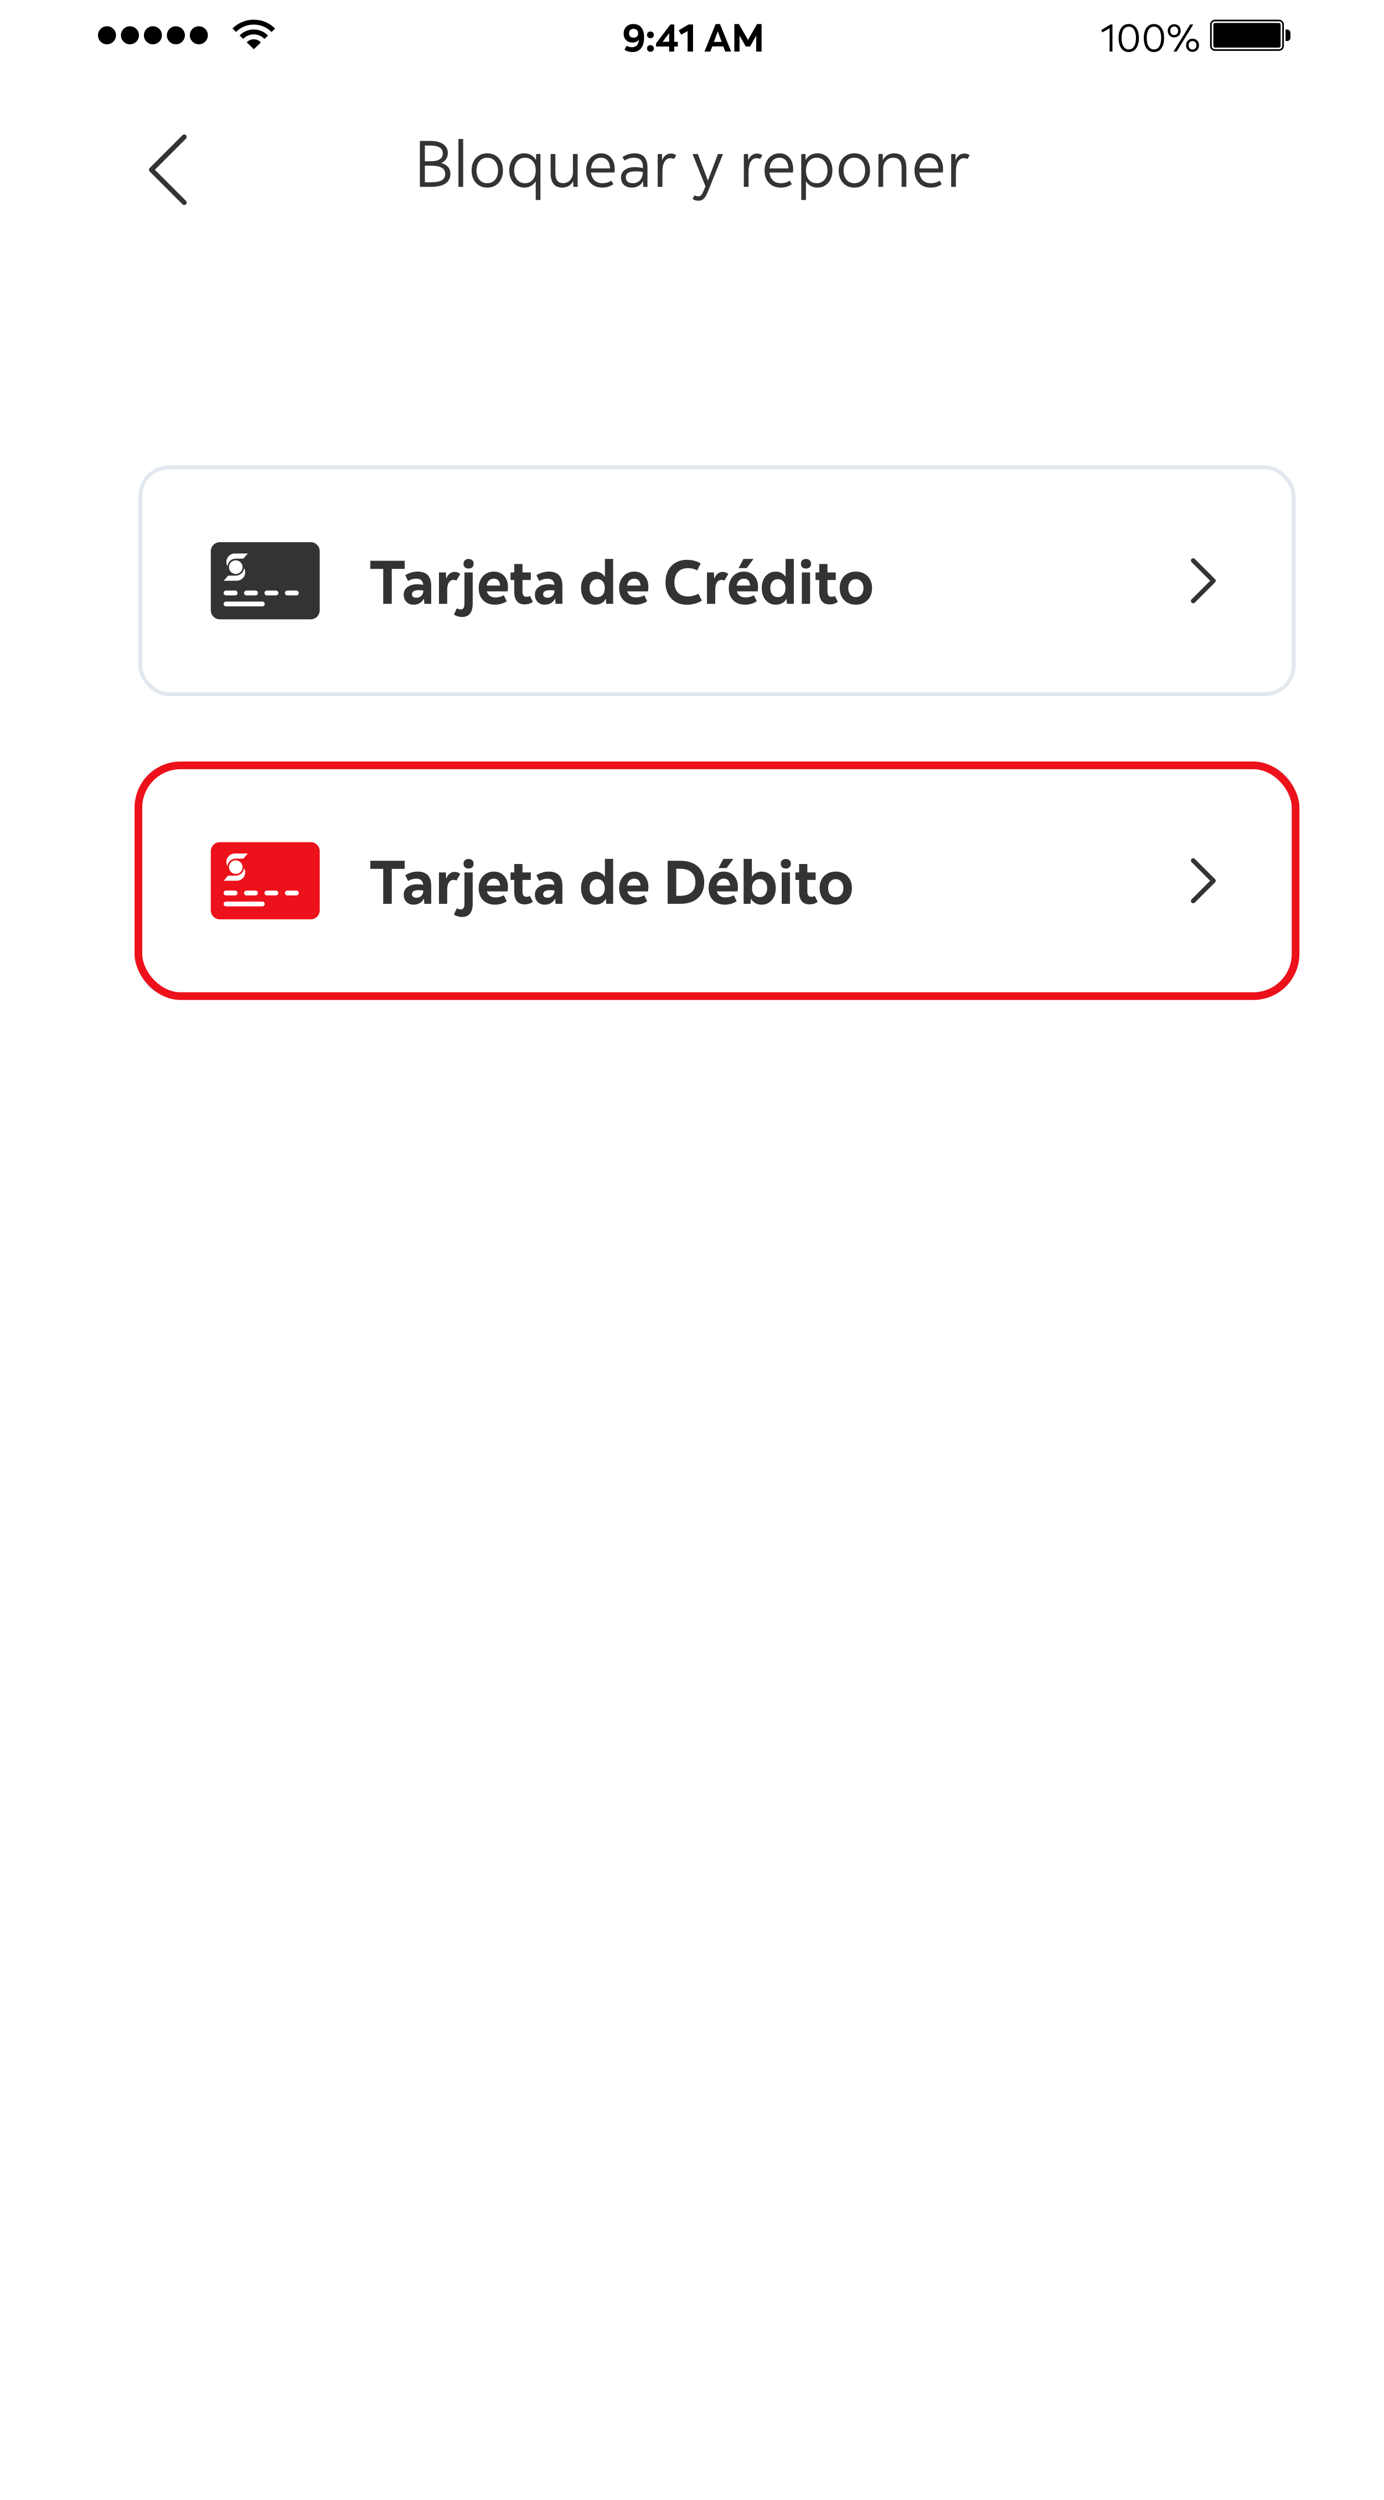 <svg width="360" height="650" viewBox="0 0 360 650" fill="none" xmlns="http://www.w3.org/2000/svg">
<g clip-path="url(#clip0_19_5873)">
<rect width="360" height="650" fill="white"/>
<g filter="url(#filter0_d_19_5873)">
<rect width="360" height="72" fill="white"/>
</g>
<path d="M109.219 48.588V36.642H111.916C113.361 36.642 114.482 36.92 115.278 37.478C116.086 38.035 116.49 38.815 116.49 39.816C116.49 40.419 116.336 40.943 116.029 41.386C115.733 41.819 115.306 42.154 114.749 42.393C116.353 42.814 117.155 43.753 117.155 45.209C117.155 46.313 116.717 47.155 115.841 47.735C114.965 48.304 113.696 48.588 112.035 48.588H109.219ZM111.933 37.836H110.516V41.932H111.933C114.095 41.932 115.176 41.255 115.176 39.901C115.176 38.525 114.095 37.836 111.933 37.836ZM112.052 43.076H110.516V47.394H112.052C113.338 47.394 114.282 47.223 114.885 46.882C115.5 46.529 115.807 45.983 115.807 45.243C115.807 44.504 115.5 43.958 114.885 43.605C114.271 43.252 113.327 43.076 112.052 43.076ZM119.249 48.588V36.13H120.477V48.588H119.249ZM126.748 48.776C125.929 48.776 125.212 48.588 124.598 48.213C123.983 47.837 123.505 47.314 123.164 46.643C122.834 45.971 122.669 45.198 122.669 44.322C122.669 43.434 122.834 42.661 123.164 42.001C123.505 41.329 123.983 40.806 124.598 40.431C125.212 40.055 125.929 39.867 126.748 39.867C127.579 39.867 128.296 40.055 128.899 40.431C129.513 40.806 129.985 41.329 130.315 42.001C130.656 42.661 130.827 43.434 130.827 44.322C130.827 45.198 130.656 45.971 130.315 46.643C129.985 47.314 129.513 47.837 128.899 48.213C128.296 48.588 127.579 48.776 126.748 48.776ZM126.748 47.633C127.613 47.633 128.296 47.325 128.796 46.711C129.297 46.097 129.547 45.3 129.547 44.322C129.547 43.343 129.297 42.547 128.796 41.932C128.296 41.318 127.613 41.011 126.748 41.011C125.883 41.011 125.201 41.318 124.7 41.932C124.2 42.547 123.949 43.343 123.949 44.322C123.949 45.3 124.2 46.097 124.7 46.711C125.201 47.325 125.883 47.633 126.748 47.633ZM139.347 52.002V47.104C139.074 47.604 138.676 48.008 138.152 48.315C137.629 48.623 137.043 48.776 136.395 48.776C135.609 48.776 134.921 48.588 134.329 48.213C133.749 47.837 133.294 47.314 132.964 46.643C132.634 45.971 132.469 45.198 132.469 44.322C132.469 43.434 132.628 42.661 132.947 42.001C133.277 41.329 133.732 40.806 134.312 40.431C134.904 40.055 135.587 39.867 136.36 39.867C137.066 39.867 137.68 40.027 138.204 40.345C138.738 40.652 139.142 41.085 139.415 41.642L139.467 40.055H140.576V52.002H139.347ZM136.548 47.633C137.401 47.633 138.078 47.331 138.579 46.728C139.091 46.125 139.347 45.323 139.347 44.322C139.347 43.321 139.091 42.518 138.579 41.915C138.067 41.312 137.39 41.011 136.548 41.011C135.718 41.011 135.041 41.318 134.517 41.932C134.005 42.535 133.749 43.332 133.749 44.322C133.749 44.97 133.863 45.545 134.091 46.045C134.329 46.546 134.659 46.939 135.08 47.223C135.501 47.496 135.991 47.633 136.548 47.633ZM146.234 48.776C145.256 48.776 144.51 48.463 143.998 47.837C143.486 47.2 143.23 46.273 143.23 45.056V40.055H144.459V45.004C144.459 46.745 145.136 47.616 146.49 47.616C146.991 47.616 147.429 47.496 147.804 47.257C148.191 47.007 148.493 46.666 148.709 46.233C148.925 45.801 149.033 45.312 149.033 44.765V40.055H150.262V48.588H149.153L149.101 47.087C148.84 47.61 148.458 48.025 147.958 48.332C147.457 48.628 146.883 48.776 146.234 48.776ZM156.651 48.776C155.798 48.776 155.058 48.594 154.432 48.23C153.806 47.855 153.317 47.337 152.965 46.677C152.623 46.006 152.453 45.226 152.453 44.339C152.453 43.463 152.618 42.689 152.947 42.018C153.277 41.346 153.733 40.823 154.313 40.448C154.893 40.061 155.559 39.867 156.31 39.867C157.413 39.867 158.284 40.243 158.921 40.994C159.569 41.733 159.894 42.729 159.894 43.98C159.894 44.105 159.888 44.253 159.877 44.424C159.865 44.595 159.848 44.737 159.825 44.851H153.733C153.824 45.715 154.125 46.398 154.637 46.899C155.149 47.388 155.843 47.633 156.719 47.633C157.584 47.633 158.346 47.411 159.006 46.967L159.535 47.889C159.171 48.173 158.739 48.395 158.238 48.554C157.749 48.702 157.22 48.776 156.651 48.776ZM156.31 41.011C155.593 41.011 155.007 41.267 154.552 41.779C154.097 42.279 153.829 42.951 153.75 43.793H158.682C158.648 42.905 158.426 42.222 158.016 41.745C157.618 41.255 157.049 41.011 156.31 41.011ZM164.337 48.776C163.495 48.776 162.818 48.543 162.306 48.076C161.794 47.61 161.538 46.978 161.538 46.182C161.538 45.34 161.856 44.674 162.494 44.185C163.131 43.696 164.018 43.451 165.156 43.451C165.486 43.451 165.827 43.474 166.18 43.52C166.533 43.554 166.88 43.616 167.221 43.707V43.485C167.221 42.621 167.033 41.995 166.658 41.608C166.282 41.21 165.685 41.011 164.866 41.011C164.445 41.011 164.024 41.079 163.603 41.216C163.193 41.341 162.806 41.517 162.442 41.745L161.93 40.84C162.397 40.51 162.898 40.266 163.432 40.106C163.978 39.947 164.513 39.867 165.037 39.867C167.289 39.867 168.416 41.09 168.416 43.537V48.588H167.306L167.272 47.104C166.988 47.638 166.59 48.054 166.078 48.349C165.577 48.634 164.997 48.776 164.337 48.776ZM162.784 46.114C162.784 46.58 162.943 46.95 163.262 47.223C163.592 47.496 164.035 47.633 164.593 47.633C165.378 47.633 166.004 47.377 166.47 46.865C166.937 46.341 167.187 45.63 167.221 44.731C166.88 44.663 166.55 44.617 166.231 44.595C165.913 44.561 165.6 44.544 165.293 44.544C163.62 44.544 162.784 45.067 162.784 46.114ZM171.082 48.588V40.055H172.191L172.225 41.676C172.453 41.108 172.76 40.675 173.147 40.379C173.534 40.072 173.989 39.919 174.512 39.919C175.047 39.919 175.508 40.066 175.895 40.362L175.315 41.352C175.053 41.204 174.746 41.13 174.393 41.13C173.744 41.13 173.232 41.437 172.857 42.052C172.493 42.666 172.311 43.514 172.311 44.595V48.588H171.082ZM181.677 52.189C181.039 52.189 180.527 52.025 180.141 51.694L180.67 50.773C180.965 50.955 181.278 51.046 181.608 51.046C181.836 51.046 182.024 51.001 182.171 50.909C182.331 50.818 182.484 50.648 182.632 50.397C182.78 50.158 182.945 49.812 183.127 49.356L183.503 48.435L180.141 40.055H181.523L184.134 46.95L186.745 40.055H188.059L184.185 49.732C183.935 50.346 183.69 50.83 183.451 51.182C183.213 51.547 182.951 51.803 182.666 51.95C182.393 52.11 182.063 52.189 181.677 52.189ZM193.482 48.588V40.055H194.591L194.625 41.676C194.853 41.108 195.16 40.675 195.547 40.379C195.934 40.072 196.389 39.919 196.912 39.919C197.447 39.919 197.908 40.066 198.295 40.362L197.715 41.352C197.453 41.204 197.146 41.13 196.793 41.13C196.144 41.13 195.632 41.437 195.257 42.052C194.893 42.666 194.711 43.514 194.711 44.595V48.588H193.482ZM203.068 48.776C202.214 48.776 201.475 48.594 200.849 48.23C200.223 47.855 199.734 47.337 199.381 46.677C199.04 46.006 198.869 45.226 198.869 44.339C198.869 43.463 199.034 42.689 199.364 42.018C199.694 41.346 200.149 40.823 200.729 40.448C201.31 40.061 201.975 39.867 202.726 39.867C203.83 39.867 204.7 40.243 205.337 40.994C205.986 41.733 206.31 42.729 206.31 43.98C206.31 44.105 206.305 44.253 206.293 44.424C206.282 44.595 206.265 44.737 206.242 44.851H200.149C200.24 45.715 200.542 46.398 201.054 46.899C201.566 47.388 202.26 47.633 203.136 47.633C204.001 47.633 204.763 47.411 205.423 46.967L205.952 47.889C205.588 48.173 205.155 48.395 204.655 48.554C204.166 48.702 203.636 48.776 203.068 48.776ZM202.726 41.011C202.009 41.011 201.424 41.267 200.968 41.779C200.513 42.279 200.246 42.951 200.166 43.793H205.099C205.064 42.905 204.843 42.222 204.433 41.745C204.035 41.255 203.466 41.011 202.726 41.011ZM208.415 52.002V40.055H209.525L209.576 41.642C209.849 41.085 210.253 40.652 210.788 40.345C211.322 40.027 211.937 39.867 212.631 39.867C213.416 39.867 214.099 40.055 214.679 40.431C215.259 40.806 215.708 41.329 216.027 42.001C216.357 42.661 216.522 43.434 216.522 44.322C216.522 45.198 216.357 45.971 216.027 46.643C215.708 47.314 215.253 47.837 214.662 48.213C214.081 48.588 213.399 48.776 212.614 48.776C211.965 48.776 211.374 48.623 210.839 48.315C210.315 48.008 209.917 47.604 209.644 47.104V52.002H208.415ZM212.443 47.633C213.285 47.633 213.962 47.325 214.474 46.711C214.986 46.097 215.242 45.3 215.242 44.322C215.242 43.332 214.986 42.535 214.474 41.932C213.962 41.318 213.291 41.011 212.46 41.011C211.607 41.011 210.924 41.312 210.412 41.915C209.9 42.518 209.644 43.321 209.644 44.322C209.644 45.323 209.894 46.125 210.395 46.728C210.907 47.331 211.59 47.633 212.443 47.633ZM222.231 48.776C221.412 48.776 220.695 48.588 220.081 48.213C219.467 47.837 218.989 47.314 218.647 46.643C218.318 45.971 218.153 45.198 218.153 44.322C218.153 43.434 218.318 42.661 218.647 42.001C218.989 41.329 219.467 40.806 220.081 40.431C220.695 40.055 221.412 39.867 222.231 39.867C223.062 39.867 223.779 40.055 224.382 40.431C224.996 40.806 225.468 41.329 225.798 42.001C226.14 42.661 226.31 43.434 226.31 44.322C226.31 45.198 226.14 45.971 225.798 46.643C225.468 47.314 224.996 47.837 224.382 48.213C223.779 48.588 223.062 48.776 222.231 48.776ZM222.231 47.633C223.096 47.633 223.779 47.325 224.279 46.711C224.78 46.097 225.03 45.3 225.03 44.322C225.03 43.343 224.78 42.547 224.279 41.932C223.779 41.318 223.096 41.011 222.231 41.011C221.367 41.011 220.684 41.318 220.183 41.932C219.683 42.547 219.433 43.343 219.433 44.322C219.433 45.3 219.683 46.097 220.183 46.711C220.684 47.325 221.367 47.633 222.231 47.633ZM228.499 48.588V40.055H229.608L229.642 41.642C229.904 41.108 230.291 40.681 230.803 40.362C231.326 40.032 231.912 39.867 232.561 39.867C234.688 39.867 235.752 41.13 235.752 43.656V48.588H234.523V43.69C234.523 42.803 234.347 42.137 233.994 41.693C233.653 41.238 233.112 41.011 232.373 41.011C231.576 41.011 230.934 41.284 230.444 41.83C229.966 42.376 229.727 43.093 229.727 43.98V48.588H228.499ZM242.068 48.776C241.214 48.776 240.475 48.594 239.849 48.23C239.223 47.855 238.734 47.337 238.381 46.677C238.04 46.006 237.869 45.226 237.869 44.339C237.869 43.463 238.034 42.689 238.364 42.018C238.694 41.346 239.149 40.823 239.729 40.448C240.31 40.061 240.975 39.867 241.726 39.867C242.83 39.867 243.7 40.243 244.337 40.994C244.986 41.733 245.31 42.729 245.31 43.98C245.31 44.105 245.305 44.253 245.293 44.424C245.282 44.595 245.265 44.737 245.242 44.851H239.149C239.24 45.715 239.542 46.398 240.054 46.899C240.566 47.388 241.26 47.633 242.136 47.633C243.001 47.633 243.763 47.411 244.423 46.967L244.952 47.889C244.588 48.173 244.155 48.395 243.655 48.554C243.166 48.702 242.636 48.776 242.068 48.776ZM241.726 41.011C241.009 41.011 240.424 41.267 239.968 41.779C239.513 42.279 239.246 42.951 239.166 43.793H244.099C244.064 42.905 243.843 42.222 243.433 41.745C243.035 41.255 242.466 41.011 241.726 41.011ZM247.415 48.588V40.055H248.525L248.559 41.676C248.786 41.108 249.094 40.675 249.48 40.379C249.867 40.072 250.322 39.919 250.846 39.919C251.38 39.919 251.841 40.066 252.228 40.362L251.648 41.352C251.386 41.204 251.079 41.13 250.726 41.13C250.078 41.13 249.566 41.437 249.19 42.052C248.826 42.666 248.644 43.514 248.644 44.595V48.588H247.415Z" fill="#333333"/>
<path d="M47.92 52.667L39.387 44.133L47.92 35.6" stroke="#333333" stroke-width="1.28" stroke-linecap="round" stroke-linejoin="round"/>
<g clip-path="url(#clip1_19_5873)">
<path fill-rule="evenodd" clip-rule="evenodd" d="M20.36 0V17.067H340.36V0H20.36Z" fill="white"/>
<path fill-rule="evenodd" clip-rule="evenodd" d="M314.76 6.4C314.76 5.693 315.333 5.12 316.04 5.12H332.68C333.387 5.12 333.96 5.693 333.96 6.4V11.947C333.96 12.654 333.387 13.227 332.68 13.227H316.04C315.333 13.227 314.76 12.654 314.76 11.947V6.4ZM334.387 10.667V7.68H334.813C335.285 7.68 335.667 8.062 335.667 8.533V9.813C335.667 10.285 335.285 10.667 334.813 10.667H334.387ZM316.04 5.547C315.569 5.547 315.187 5.929 315.187 6.4V11.947C315.187 12.418 315.569 12.8 316.04 12.8H332.68C333.151 12.8 333.533 12.418 333.533 11.947V6.4C333.533 5.929 333.151 5.547 332.68 5.547H316.04ZM315.613 6.4C315.613 6.164 315.804 5.973 316.04 5.973H332.68C332.916 5.973 333.107 6.164 333.107 6.4V11.947C333.107 12.182 332.916 12.373 332.68 12.373H316.04C315.804 12.373 315.613 12.182 315.613 11.947V6.4Z" fill="black"/>
<path d="M288.628 13.413V7.341L286.785 8.416L286.427 7.833L288.833 6.368H289.365V13.413H288.628ZM293.607 13.536C293.054 13.536 292.579 13.389 292.183 13.096C291.794 12.796 291.494 12.372 291.282 11.826C291.071 11.28 290.965 10.635 290.965 9.891C290.965 9.14 291.071 8.491 291.282 7.945C291.494 7.399 291.794 6.979 292.183 6.686C292.579 6.392 293.054 6.245 293.607 6.245C294.16 6.245 294.631 6.392 295.02 6.686C295.416 6.979 295.72 7.399 295.931 7.945C296.143 8.484 296.249 9.13 296.249 9.881C296.249 10.632 296.143 11.28 295.931 11.826C295.72 12.372 295.416 12.796 295.02 13.096C294.631 13.389 294.16 13.536 293.607 13.536ZM293.607 12.85C294.201 12.85 294.662 12.587 294.989 12.062C295.317 11.536 295.481 10.809 295.481 9.881C295.481 8.959 295.317 8.239 294.989 7.72C294.662 7.194 294.201 6.931 293.607 6.931C293.013 6.931 292.552 7.194 292.224 7.72C291.897 8.239 291.733 8.962 291.733 9.891C291.733 10.812 291.897 11.536 292.224 12.062C292.552 12.587 293.013 12.85 293.607 12.85ZM300.157 13.536C299.604 13.536 299.129 13.389 298.733 13.096C298.344 12.796 298.044 12.372 297.832 11.826C297.621 11.28 297.515 10.635 297.515 9.891C297.515 9.14 297.621 8.491 297.832 7.945C298.044 7.399 298.344 6.979 298.733 6.686C299.129 6.392 299.604 6.245 300.157 6.245C300.71 6.245 301.181 6.392 301.57 6.686C301.966 6.979 302.27 7.399 302.481 7.945C302.693 8.484 302.799 9.13 302.799 9.881C302.799 10.632 302.693 11.28 302.481 11.826C302.27 12.372 301.966 12.796 301.57 13.096C301.181 13.389 300.71 13.536 300.157 13.536ZM300.157 12.85C300.751 12.85 301.212 12.587 301.539 12.062C301.867 11.536 302.031 10.809 302.031 9.881C302.031 8.959 301.867 8.239 301.539 7.72C301.212 7.194 300.751 6.931 300.157 6.931C299.563 6.931 299.102 7.194 298.774 7.72C298.447 8.239 298.283 8.962 298.283 9.891C298.283 10.812 298.447 11.536 298.774 12.062C299.102 12.587 299.563 12.85 300.157 12.85ZM305.243 13.413L309.574 6.368H310.383L306.051 13.413H305.243ZM310.199 13.485C309.878 13.485 309.588 13.413 309.328 13.27C309.076 13.12 308.878 12.915 308.734 12.656C308.591 12.396 308.519 12.103 308.519 11.775C308.519 11.44 308.591 11.147 308.734 10.894C308.878 10.635 309.076 10.434 309.328 10.29C309.588 10.14 309.878 10.065 310.199 10.065C310.526 10.065 310.816 10.14 311.069 10.29C311.322 10.434 311.52 10.635 311.663 10.894C311.806 11.147 311.878 11.44 311.878 11.775C311.878 12.103 311.806 12.396 311.663 12.656C311.52 12.915 311.322 13.12 311.069 13.27C310.816 13.413 310.526 13.485 310.199 13.485ZM310.199 12.881C310.499 12.881 310.741 12.778 310.926 12.574C311.117 12.369 311.212 12.103 311.212 11.775C311.212 11.447 311.117 11.181 310.926 10.976C310.741 10.771 310.499 10.669 310.199 10.669C309.898 10.669 309.653 10.771 309.461 10.976C309.277 11.181 309.185 11.447 309.185 11.775C309.185 12.103 309.277 12.369 309.461 12.574C309.653 12.778 309.898 12.881 310.199 12.881ZM305.427 9.717C305.106 9.717 304.816 9.645 304.556 9.502C304.304 9.351 304.106 9.147 303.963 8.887C303.819 8.628 303.747 8.334 303.747 8.007C303.747 7.672 303.819 7.379 303.963 7.126C304.106 6.867 304.304 6.665 304.556 6.522C304.816 6.372 305.106 6.297 305.427 6.297C305.755 6.297 306.045 6.372 306.297 6.522C306.55 6.665 306.748 6.867 306.891 7.126C307.035 7.379 307.106 7.672 307.106 8.007C307.106 8.334 307.035 8.628 306.891 8.887C306.748 9.147 306.55 9.351 306.297 9.502C306.045 9.645 305.755 9.717 305.427 9.717ZM305.427 9.113C305.727 9.113 305.97 9.01 306.154 8.805C306.345 8.601 306.441 8.334 306.441 8.007C306.441 7.679 306.345 7.413 306.154 7.208C305.97 7.003 305.727 6.901 305.427 6.901C305.126 6.901 304.881 7.003 304.69 7.208C304.505 7.413 304.413 7.679 304.413 8.007C304.413 8.334 304.505 8.601 304.69 8.805C304.881 9.01 305.126 9.113 305.427 9.113Z" fill="black"/>
<path d="M164.497 13.536C163.705 13.536 163.016 13.331 162.428 12.922L163.012 11.898C163.415 12.15 163.872 12.277 164.384 12.277C164.937 12.277 165.367 12.109 165.675 11.775C165.982 11.44 166.146 10.963 166.166 10.341C165.989 10.573 165.756 10.751 165.47 10.874C165.19 10.997 164.876 11.058 164.528 11.058C163.825 11.058 163.261 10.847 162.838 10.423C162.422 10 162.213 9.427 162.213 8.703C162.213 8.218 162.319 7.792 162.531 7.423C162.743 7.054 163.036 6.768 163.412 6.563C163.794 6.351 164.231 6.245 164.722 6.245C165.637 6.245 166.333 6.546 166.811 7.146C167.296 7.74 167.538 8.604 167.538 9.737C167.538 10.952 167.275 11.891 166.75 12.553C166.224 13.209 165.473 13.536 164.497 13.536ZM164.804 9.799C165.173 9.799 165.46 9.696 165.664 9.491C165.876 9.287 165.982 9.007 165.982 8.652C165.982 8.29 165.876 8.01 165.664 7.812C165.46 7.607 165.173 7.505 164.804 7.505C164.436 7.505 164.145 7.607 163.934 7.812C163.729 8.01 163.627 8.29 163.627 8.652C163.627 9.02 163.729 9.304 163.934 9.502C164.139 9.7 164.429 9.799 164.804 9.799ZM169.193 13.475C168.934 13.475 168.719 13.393 168.548 13.229C168.384 13.065 168.302 12.857 168.302 12.604C168.302 12.345 168.384 12.137 168.548 11.98C168.719 11.816 168.934 11.734 169.193 11.734C169.453 11.734 169.664 11.816 169.828 11.98C169.999 12.137 170.084 12.345 170.084 12.604C170.084 12.857 169.999 13.065 169.828 13.229C169.664 13.393 169.453 13.475 169.193 13.475ZM169.193 9.932C168.934 9.932 168.719 9.85 168.548 9.686C168.384 9.522 168.302 9.314 168.302 9.061C168.302 8.802 168.384 8.594 168.548 8.437C168.719 8.273 168.934 8.191 169.193 8.191C169.453 8.191 169.664 8.273 169.828 8.437C169.999 8.594 170.084 8.802 170.084 9.061C170.084 9.314 169.999 9.522 169.828 9.686C169.664 9.85 169.453 9.932 169.193 9.932ZM174.051 13.413V12.092H170.651V11.283L174.378 6.368H175.382V10.864H176.304V12.092H175.382V13.413H174.051ZM172.361 10.864H174.051V8.631L172.361 10.864ZM178.852 13.413V8.078L177.194 9.01L176.548 7.894L179.067 6.368H180.266V13.413H178.852ZM183.246 13.413L186.154 6.245H187.281L190.189 13.413H188.643L188.151 12.072H185.264L184.772 13.413H183.246ZM185.694 10.894H187.711L186.707 8.14L185.694 10.894ZM191.013 13.413V6.245H192.191L194.566 10.382L196.922 6.245H198.099V13.413H196.706V9.256L195.109 12.082H193.983L192.365 9.246V13.413H191.013Z" fill="black"/>
<path fill-rule="evenodd" clip-rule="evenodd" d="M66.003 5.12C68.19 5.12 70.163 6.007 71.56 7.43L70.632 8.332C69.473 7.139 67.828 6.393 66.003 6.393C64.19 6.393 62.554 7.129 61.397 8.309L60.467 7.408C61.862 5.998 63.827 5.12 66.003 5.12ZM69.703 9.234C68.782 8.27 67.465 7.667 66.003 7.667C64.553 7.667 63.246 8.26 62.326 9.21L63.256 10.111C63.937 9.391 64.916 8.94 66.003 8.94C67.103 8.94 68.092 9.402 68.773 10.137L69.703 9.234ZM67.843 11.041C67.401 10.535 66.74 10.213 66.003 10.213C65.278 10.213 64.629 10.523 64.187 11.012L66.032 12.8L67.843 11.041Z" fill="black"/>
<path fill-rule="evenodd" clip-rule="evenodd" d="M27.827 11.52C29.123 11.52 30.173 10.469 30.173 9.173C30.173 7.877 29.123 6.827 27.827 6.827C26.531 6.827 25.48 7.877 25.48 9.173C25.48 10.469 26.531 11.52 27.827 11.52ZM33.8 11.52C35.096 11.52 36.147 10.469 36.147 9.173C36.147 7.877 35.096 6.827 33.8 6.827C32.504 6.827 31.453 7.877 31.453 9.173C31.453 10.469 32.504 11.52 33.8 11.52ZM42.12 9.173C42.12 10.469 41.069 11.52 39.773 11.52C38.477 11.52 37.427 10.469 37.427 9.173C37.427 7.877 38.477 6.827 39.773 6.827C41.069 6.827 42.12 7.877 42.12 9.173ZM45.747 11.52C47.043 11.52 48.093 10.469 48.093 9.173C48.093 7.877 47.043 6.827 45.747 6.827C44.45 6.827 43.4 7.877 43.4 9.173C43.4 10.469 44.45 11.52 45.747 11.52ZM54.067 9.173C54.067 10.469 53.016 11.52 51.72 11.52C50.424 11.52 49.373 10.469 49.373 9.173C49.373 7.877 50.424 6.827 51.72 6.827C53.016 6.827 54.067 7.877 54.067 9.173Z" fill="black"/>
</g>
<rect x="36.5" y="121.5" width="300" height="59" rx="7.5" fill="white"/>
<path fill-rule="evenodd" clip-rule="evenodd" d="M57.195 140.966H80.805C82.109 140.966 83.166 142.023 83.166 143.327V158.673C83.166 159.977 82.109 161.034 80.805 161.034H57.195C55.892 161.034 54.834 159.977 54.834 158.673V143.327C54.834 142.023 55.892 140.966 57.195 140.966" fill="#333333"/>
<path fill-rule="evenodd" clip-rule="evenodd" d="M63.292 145.245H61.327C60.209 145.254 59.275 146.099 59.155 147.211C58.976 146.883 58.883 146.515 58.883 146.142C58.87 144.927 59.846 143.93 61.061 143.917H64.467L63.292 145.245Z" fill="white"/>
<path fill-rule="evenodd" clip-rule="evenodd" d="M59.35 149.672H61.327C62.446 149.666 63.382 148.82 63.499 147.707C63.677 148.035 63.771 148.402 63.771 148.775C63.784 149.991 62.809 150.987 61.593 151H61.581H58.181L59.35 149.672Z" fill="white"/>
<path fill-rule="evenodd" clip-rule="evenodd" d="M63.098 147.459C63.098 148.437 62.305 149.229 61.327 149.229C60.349 149.229 59.556 148.437 59.556 147.459C59.556 146.481 60.349 145.688 61.327 145.688C62.305 145.688 63.098 146.481 63.098 147.459" fill="white"/>
<path fill-rule="evenodd" clip-rule="evenodd" d="M58.17 154.181C58.17 153.836 58.45 153.556 58.795 153.556H61.156C61.501 153.556 61.781 153.836 61.781 154.181C61.781 154.526 61.501 154.806 61.156 154.806H58.795C58.45 154.806 58.17 154.526 58.17 154.181ZM63.482 154.181C63.482 153.836 63.762 153.556 64.107 153.556H66.468C66.813 153.556 67.093 153.836 67.093 154.181C67.093 154.526 66.813 154.806 66.468 154.806H64.107C63.762 154.806 63.482 154.526 63.482 154.181ZM68.794 154.181C68.794 153.836 69.074 153.556 69.419 153.556H71.78C72.125 153.556 72.405 153.836 72.405 154.181C72.405 154.526 72.125 154.806 71.78 154.806H69.419C69.074 154.806 68.794 154.526 68.794 154.181ZM74.106 154.181C74.106 153.836 74.386 153.556 74.731 153.556H77.092C77.437 153.556 77.717 153.836 77.717 154.181C77.717 154.526 77.437 154.806 77.092 154.806H74.731C74.386 154.806 74.106 154.526 74.106 154.181ZM58.17 157.038C58.17 156.693 58.45 156.413 58.795 156.413H68.239C68.584 156.413 68.864 156.693 68.864 157.038C68.864 157.383 68.584 157.663 68.239 157.663H58.795C58.45 157.663 58.17 157.383 58.17 157.038Z" fill="white"/>
<path d="M99.68 157V147.912H96.32V145.8H105.264V147.912H101.904V157H99.68ZM107.557 157.224C106.81 157.224 106.197 156.984 105.717 156.504C105.248 156.013 105.013 155.384 105.013 154.616C105.013 153.784 105.333 153.128 105.973 152.648C106.613 152.157 107.482 151.912 108.581 151.912C109.05 151.912 109.552 151.96 110.085 152.056C110.01 150.989 109.397 150.456 108.245 150.456C107.552 150.456 106.853 150.659 106.149 151.064L105.413 149.56C105.904 149.251 106.426 149.016 106.981 148.856C107.536 148.696 108.08 148.616 108.613 148.616C110.981 148.616 112.165 149.859 112.165 152.344V157H110.373L110.293 155.608C110.026 156.131 109.658 156.531 109.189 156.808C108.73 157.085 108.186 157.224 107.557 157.224ZM107.157 154.504C107.157 154.781 107.258 155.005 107.461 155.176C107.664 155.336 107.941 155.416 108.293 155.416C108.826 155.416 109.258 155.251 109.589 154.92C109.93 154.579 110.101 154.152 110.101 153.64V153.528C109.664 153.475 109.248 153.448 108.853 153.448C108.32 153.448 107.904 153.539 107.605 153.72C107.306 153.901 107.157 154.163 107.157 154.504ZM114.181 157V148.84H115.973L116.069 150.52C116.271 149.933 116.559 149.485 116.933 149.176C117.306 148.856 117.749 148.696 118.261 148.696C118.837 148.696 119.322 148.877 119.717 149.24L118.725 150.952C118.49 150.835 118.239 150.776 117.973 150.776C117.45 150.776 117.045 151.005 116.757 151.464C116.469 151.912 116.325 152.536 116.325 153.336V157H114.181ZM121.884 147.832C121.5 147.832 121.186 147.725 120.94 147.512C120.695 147.288 120.572 146.979 120.572 146.584C120.572 146.179 120.695 145.869 120.94 145.656C121.186 145.443 121.5 145.336 121.884 145.336C122.268 145.336 122.583 145.443 122.828 145.656C123.074 145.869 123.196 146.179 123.196 146.584C123.196 146.979 123.074 147.288 122.828 147.512C122.583 147.725 122.268 147.832 121.884 147.832ZM120.14 160.424C119.778 160.424 119.41 160.365 119.036 160.248C118.663 160.131 118.338 159.971 118.06 159.768L118.844 158.152C119.164 158.355 119.495 158.456 119.836 158.456C120.178 158.456 120.423 158.333 120.572 158.088C120.732 157.853 120.812 157.464 120.812 156.92V148.84H122.956V156.92C122.956 159.256 122.018 160.424 120.14 160.424ZM128.736 157.224C127.883 157.224 127.136 157.048 126.496 156.696C125.867 156.344 125.376 155.848 125.024 155.208C124.683 154.557 124.512 153.8 124.512 152.936C124.512 152.093 124.677 151.347 125.008 150.696C125.349 150.045 125.813 149.539 126.4 149.176C126.997 148.803 127.68 148.616 128.448 148.616C129.184 148.616 129.824 148.781 130.368 149.112C130.923 149.443 131.355 149.907 131.664 150.504C131.973 151.101 132.128 151.805 132.128 152.616C132.128 152.819 132.117 153.016 132.096 153.208C132.085 153.4 132.059 153.587 132.016 153.768H126.64C126.779 154.269 127.04 154.659 127.424 154.936C127.819 155.203 128.315 155.336 128.912 155.336C129.659 155.336 130.373 155.149 131.056 154.776L131.808 156.312C131.435 156.589 130.971 156.813 130.416 156.984C129.872 157.144 129.312 157.224 128.736 157.224ZM128.448 150.456C127.947 150.456 127.531 150.616 127.2 150.936C126.88 151.245 126.672 151.683 126.576 152.248H130.08C129.995 151.053 129.451 150.456 128.448 150.456ZM136.47 157.144C134.667 157.144 133.766 156.029 133.766 153.8V150.792H132.806V148.84H133.766V146.648H135.91V148.84H138.07V150.792H135.91V153.768C135.91 154.707 136.257 155.176 136.95 155.176C137.249 155.176 137.547 155.101 137.846 154.952L138.598 156.472C138.033 156.92 137.323 157.144 136.47 157.144ZM141.682 157.224C140.935 157.224 140.322 156.984 139.842 156.504C139.373 156.013 139.138 155.384 139.138 154.616C139.138 153.784 139.458 153.128 140.098 152.648C140.738 152.157 141.607 151.912 142.706 151.912C143.175 151.912 143.677 151.96 144.21 152.056C144.135 150.989 143.522 150.456 142.37 150.456C141.677 150.456 140.978 150.659 140.274 151.064L139.538 149.56C140.029 149.251 140.551 149.016 141.106 148.856C141.661 148.696 142.205 148.616 142.738 148.616C145.106 148.616 146.29 149.859 146.29 152.344V157H144.498L144.418 155.608C144.151 156.131 143.783 156.531 143.314 156.808C142.855 157.085 142.311 157.224 141.682 157.224ZM141.282 154.504C141.282 154.781 141.383 155.005 141.586 155.176C141.789 155.336 142.066 155.416 142.418 155.416C142.951 155.416 143.383 155.251 143.714 154.92C144.055 154.579 144.226 154.152 144.226 153.64V153.528C143.789 153.475 143.373 153.448 142.978 153.448C142.445 153.448 142.029 153.539 141.73 153.72C141.431 153.901 141.282 154.163 141.282 154.504ZM154.801 157.224C154.086 157.224 153.452 157.043 152.897 156.68C152.342 156.317 151.91 155.811 151.601 155.16C151.292 154.509 151.137 153.763 151.137 152.92C151.137 152.067 151.292 151.32 151.601 150.68C151.91 150.029 152.342 149.523 152.897 149.16C153.452 148.797 154.086 148.616 154.801 148.616C155.356 148.616 155.857 148.744 156.305 149C156.753 149.245 157.1 149.581 157.345 150.008V145.32H159.489V157H157.697L157.585 155.64C157.35 156.131 156.988 156.52 156.497 156.808C156.006 157.085 155.441 157.224 154.801 157.224ZM155.329 155.256C155.948 155.256 156.433 155.048 156.785 154.632C157.137 154.216 157.313 153.645 157.313 152.92C157.313 152.195 157.137 151.624 156.785 151.208C156.433 150.792 155.948 150.584 155.329 150.584C154.742 150.584 154.268 150.797 153.905 151.224C153.542 151.64 153.361 152.205 153.361 152.92C153.361 153.635 153.542 154.205 153.905 154.632C154.268 155.048 154.742 155.256 155.329 155.256ZM165.267 157.224C164.414 157.224 163.667 157.048 163.027 156.696C162.398 156.344 161.907 155.848 161.555 155.208C161.214 154.557 161.043 153.8 161.043 152.936C161.043 152.093 161.209 151.347 161.539 150.696C161.881 150.045 162.345 149.539 162.931 149.176C163.529 148.803 164.211 148.616 164.979 148.616C165.715 148.616 166.355 148.781 166.899 149.112C167.454 149.443 167.886 149.907 168.195 150.504C168.505 151.101 168.659 151.805 168.659 152.616C168.659 152.819 168.649 153.016 168.627 153.208C168.617 153.4 168.59 153.587 168.547 153.768H163.171C163.31 154.269 163.571 154.659 163.955 154.936C164.35 155.203 164.846 155.336 165.443 155.336C166.19 155.336 166.905 155.149 167.587 154.776L168.339 156.312C167.966 156.589 167.502 156.813 166.947 156.984C166.403 157.144 165.843 157.224 165.267 157.224ZM164.979 150.456C164.478 150.456 164.062 150.616 163.731 150.936C163.411 151.245 163.203 151.683 163.107 152.248H166.611C166.526 151.053 165.982 150.456 164.979 150.456ZM178.677 157.24C177.567 157.24 176.591 157 175.749 156.52C174.917 156.029 174.266 155.347 173.797 154.472C173.338 153.597 173.109 152.579 173.109 151.416C173.109 150.232 173.338 149.203 173.797 148.328C174.266 147.443 174.917 146.76 175.749 146.28C176.591 145.8 177.567 145.56 178.677 145.56C179.338 145.56 179.983 145.64 180.613 145.8C181.242 145.96 181.786 146.195 182.245 146.504L181.365 148.296C180.629 147.912 179.834 147.72 178.981 147.72C177.85 147.72 176.975 148.045 176.357 148.696C175.738 149.336 175.429 150.232 175.429 151.384C175.429 152.547 175.738 153.453 176.357 154.104C176.986 154.755 177.85 155.08 178.949 155.08C179.834 155.08 180.746 154.851 181.685 154.392L182.549 156.152C182.079 156.483 181.493 156.749 180.789 156.952C180.095 157.144 179.391 157.24 178.677 157.24ZM183.899 157V148.84H185.691L185.787 150.52C185.99 149.933 186.278 149.485 186.651 149.176C187.025 148.856 187.467 148.696 187.979 148.696C188.555 148.696 189.041 148.877 189.435 149.24L188.443 150.952C188.209 150.835 187.958 150.776 187.691 150.776C187.169 150.776 186.763 151.005 186.475 151.464C186.187 151.912 186.043 152.536 186.043 153.336V157H183.899ZM193.783 157.224C192.93 157.224 192.183 157.048 191.543 156.696C190.914 156.344 190.423 155.848 190.071 155.208C189.73 154.557 189.559 153.8 189.559 152.936C189.559 152.093 189.724 151.347 190.055 150.696C190.396 150.045 190.86 149.539 191.447 149.176C192.044 148.803 192.727 148.616 193.495 148.616C194.231 148.616 194.871 148.781 195.415 149.112C195.97 149.443 196.402 149.907 196.711 150.504C197.02 151.101 197.175 151.805 197.175 152.616C197.175 152.819 197.164 153.016 197.143 153.208C197.132 153.4 197.106 153.587 197.063 153.768H191.687C191.826 154.269 192.087 154.659 192.471 154.936C192.866 155.203 193.362 155.336 193.959 155.336C194.706 155.336 195.42 155.149 196.103 154.776L196.855 156.312C196.482 156.589 196.018 156.813 195.463 156.984C194.919 157.144 194.359 157.224 193.783 157.224ZM193.495 150.456C192.994 150.456 192.578 150.616 192.247 150.936C191.927 151.245 191.719 151.683 191.623 152.248H195.127C195.042 151.053 194.498 150.456 193.495 150.456ZM192.119 147.704L193.383 145.32H196.007L194.231 147.704H192.119ZM201.801 157.224C201.086 157.224 200.452 157.043 199.897 156.68C199.342 156.317 198.91 155.811 198.601 155.16C198.292 154.509 198.137 153.763 198.137 152.92C198.137 152.067 198.292 151.32 198.601 150.68C198.91 150.029 199.342 149.523 199.897 149.16C200.452 148.797 201.086 148.616 201.801 148.616C202.356 148.616 202.857 148.744 203.305 149C203.753 149.245 204.1 149.581 204.345 150.008V145.32H206.489V157H204.697L204.585 155.64C204.35 156.131 203.988 156.52 203.497 156.808C203.006 157.085 202.441 157.224 201.801 157.224ZM202.329 155.256C202.948 155.256 203.433 155.048 203.785 154.632C204.137 154.216 204.313 153.645 204.313 152.92C204.313 152.195 204.137 151.624 203.785 151.208C203.433 150.792 202.948 150.584 202.329 150.584C201.742 150.584 201.268 150.797 200.905 151.224C200.542 151.64 200.361 152.205 200.361 152.92C200.361 153.635 200.542 154.205 200.905 154.632C201.268 155.048 201.742 155.256 202.329 155.256ZM209.643 147.832C209.259 147.832 208.945 147.725 208.699 147.512C208.454 147.288 208.331 146.979 208.331 146.584C208.331 146.179 208.454 145.869 208.699 145.656C208.945 145.443 209.259 145.336 209.643 145.336C210.027 145.336 210.342 145.443 210.587 145.656C210.833 145.869 210.955 146.179 210.955 146.584C210.955 146.979 210.833 147.288 210.587 147.512C210.342 147.725 210.027 147.832 209.643 147.832ZM208.571 157V148.84H210.715V157H208.571ZM215.798 157.144C213.995 157.144 213.094 156.029 213.094 153.8V150.792H212.134V148.84H213.094V146.648H215.238V148.84H217.398V150.792H215.238V153.768C215.238 154.707 215.585 155.176 216.278 155.176C216.577 155.176 216.875 155.101 217.174 154.952L217.926 156.472C217.361 156.92 216.651 157.144 215.798 157.144ZM222.626 157.224C221.794 157.224 221.058 157.048 220.418 156.696C219.789 156.333 219.298 155.827 218.946 155.176C218.594 154.525 218.418 153.773 218.418 152.92C218.418 152.056 218.594 151.304 218.946 150.664C219.298 150.013 219.789 149.512 220.418 149.16C221.058 148.797 221.794 148.616 222.626 148.616C223.469 148.616 224.205 148.797 224.834 149.16C225.464 149.512 225.954 150.013 226.306 150.664C226.658 151.304 226.834 152.056 226.834 152.92C226.834 153.773 226.658 154.525 226.306 155.176C225.954 155.827 225.464 156.333 224.834 156.696C224.205 157.048 223.469 157.224 222.626 157.224ZM222.626 155.256C223.224 155.256 223.704 155.043 224.066 154.616C224.429 154.189 224.61 153.624 224.61 152.92C224.61 152.216 224.429 151.651 224.066 151.224C223.704 150.797 223.224 150.584 222.626 150.584C222.029 150.584 221.549 150.797 221.186 151.224C220.824 151.651 220.642 152.216 220.642 152.92C220.642 153.624 220.824 154.189 221.186 154.616C221.549 155.043 222.029 155.256 222.626 155.256Z" fill="#333333"/>
<path d="M310.375 145.75L315.625 151L310.375 156.25" stroke="#333333" stroke-width="1.2" stroke-linecap="round" stroke-linejoin="round"/>
<rect x="36.5" y="121.5" width="300" height="59" rx="7.5" stroke="#E2E8EE"/>
<rect x="36.5" y="199.5" width="300" height="59" rx="7.5" fill="white"/>
<path fill-rule="evenodd" clip-rule="evenodd" d="M57.195 218.966H80.805C82.109 218.966 83.166 220.023 83.166 221.327V236.673C83.166 237.977 82.109 239.034 80.805 239.034H57.195C55.892 239.034 54.834 237.977 54.834 236.673V221.327C54.834 220.023 55.892 218.966 57.195 218.966" fill="#EC111A"/>
<path fill-rule="evenodd" clip-rule="evenodd" d="M58.17 232.181C58.17 231.836 58.45 231.556 58.795 231.556H61.156C61.501 231.556 61.781 231.836 61.781 232.181C61.781 232.526 61.501 232.806 61.156 232.806H58.795C58.45 232.806 58.17 232.526 58.17 232.181ZM63.482 232.181C63.482 231.836 63.762 231.556 64.107 231.556H66.468C66.813 231.556 67.093 231.836 67.093 232.181C67.093 232.526 66.813 232.806 66.468 232.806H64.107C63.762 232.806 63.482 232.526 63.482 232.181ZM68.794 232.181C68.794 231.836 69.074 231.556 69.419 231.556H71.78C72.125 231.556 72.405 231.836 72.405 232.181C72.405 232.526 72.125 232.806 71.78 232.806H69.419C69.074 232.806 68.794 232.526 68.794 232.181ZM74.106 232.181C74.106 231.836 74.386 231.556 74.731 231.556H77.092C77.437 231.556 77.717 231.836 77.717 232.181C77.717 232.526 77.437 232.806 77.092 232.806H74.731C74.386 232.806 74.106 232.526 74.106 232.181ZM58.17 235.038C58.17 234.693 58.45 234.413 58.795 234.413H68.239C68.584 234.413 68.864 234.693 68.864 235.038C68.864 235.383 68.584 235.663 68.239 235.663H58.795C58.45 235.663 58.17 235.383 58.17 235.038Z" fill="white"/>
<path fill-rule="evenodd" clip-rule="evenodd" d="M63.292 223.245H61.327C60.209 223.254 59.275 224.099 59.155 225.211C58.976 224.883 58.883 224.515 58.883 224.142C58.87 222.927 59.846 221.93 61.061 221.917H64.467L63.292 223.245Z" fill="white"/>
<path fill-rule="evenodd" clip-rule="evenodd" d="M59.35 227.672H61.327C62.446 227.666 63.382 226.82 63.499 225.707C63.677 226.035 63.771 226.402 63.771 226.775C63.784 227.991 62.809 228.987 61.593 229H61.581H58.181L59.35 227.672Z" fill="white"/>
<path fill-rule="evenodd" clip-rule="evenodd" d="M63.098 225.459C63.098 226.437 62.305 227.229 61.327 227.229C60.349 227.229 59.557 226.437 59.557 225.459C59.557 224.481 60.349 223.688 61.327 223.688C62.305 223.688 63.098 224.481 63.098 225.459" fill="white"/>
<path d="M99.68 235V225.912H96.32V223.8H105.264V225.912H101.904V235H99.68ZM107.557 235.224C106.81 235.224 106.197 234.984 105.717 234.504C105.248 234.013 105.013 233.384 105.013 232.616C105.013 231.784 105.333 231.128 105.973 230.648C106.613 230.157 107.482 229.912 108.581 229.912C109.05 229.912 109.552 229.96 110.085 230.056C110.01 228.989 109.397 228.456 108.245 228.456C107.552 228.456 106.853 228.659 106.149 229.064L105.413 227.56C105.904 227.251 106.426 227.016 106.981 226.856C107.536 226.696 108.08 226.616 108.613 226.616C110.981 226.616 112.165 227.859 112.165 230.344V235H110.373L110.293 233.608C110.026 234.131 109.658 234.531 109.189 234.808C108.73 235.085 108.186 235.224 107.557 235.224ZM107.157 232.504C107.157 232.781 107.258 233.005 107.461 233.176C107.664 233.336 107.941 233.416 108.293 233.416C108.826 233.416 109.258 233.251 109.589 232.92C109.93 232.579 110.101 232.152 110.101 231.64V231.528C109.664 231.475 109.248 231.448 108.853 231.448C108.32 231.448 107.904 231.539 107.605 231.72C107.306 231.901 107.157 232.163 107.157 232.504ZM114.181 235V226.84H115.973L116.069 228.52C116.271 227.933 116.559 227.485 116.933 227.176C117.306 226.856 117.749 226.696 118.261 226.696C118.837 226.696 119.322 226.877 119.717 227.24L118.725 228.952C118.49 228.835 118.239 228.776 117.973 228.776C117.45 228.776 117.045 229.005 116.757 229.464C116.469 229.912 116.325 230.536 116.325 231.336V235H114.181ZM121.884 225.832C121.5 225.832 121.186 225.725 120.94 225.512C120.695 225.288 120.572 224.979 120.572 224.584C120.572 224.179 120.695 223.869 120.94 223.656C121.186 223.443 121.5 223.336 121.884 223.336C122.268 223.336 122.583 223.443 122.828 223.656C123.074 223.869 123.196 224.179 123.196 224.584C123.196 224.979 123.074 225.288 122.828 225.512C122.583 225.725 122.268 225.832 121.884 225.832ZM120.14 238.424C119.778 238.424 119.41 238.365 119.036 238.248C118.663 238.131 118.338 237.971 118.06 237.768L118.844 236.152C119.164 236.355 119.495 236.456 119.836 236.456C120.178 236.456 120.423 236.333 120.572 236.088C120.732 235.853 120.812 235.464 120.812 234.92V226.84H122.956V234.92C122.956 237.256 122.018 238.424 120.14 238.424ZM128.736 235.224C127.883 235.224 127.136 235.048 126.496 234.696C125.867 234.344 125.376 233.848 125.024 233.208C124.683 232.557 124.512 231.8 124.512 230.936C124.512 230.093 124.677 229.347 125.008 228.696C125.349 228.045 125.813 227.539 126.4 227.176C126.997 226.803 127.68 226.616 128.448 226.616C129.184 226.616 129.824 226.781 130.368 227.112C130.923 227.443 131.355 227.907 131.664 228.504C131.973 229.101 132.128 229.805 132.128 230.616C132.128 230.819 132.117 231.016 132.096 231.208C132.085 231.4 132.059 231.587 132.016 231.768H126.64C126.779 232.269 127.04 232.659 127.424 232.936C127.819 233.203 128.315 233.336 128.912 233.336C129.659 233.336 130.373 233.149 131.056 232.776L131.808 234.312C131.435 234.589 130.971 234.813 130.416 234.984C129.872 235.144 129.312 235.224 128.736 235.224ZM128.448 228.456C127.947 228.456 127.531 228.616 127.2 228.936C126.88 229.245 126.672 229.683 126.576 230.248H130.08C129.995 229.053 129.451 228.456 128.448 228.456ZM136.47 235.144C134.667 235.144 133.766 234.029 133.766 231.8V228.792H132.806V226.84H133.766V224.648H135.91V226.84H138.07V228.792H135.91V231.768C135.91 232.707 136.257 233.176 136.95 233.176C137.249 233.176 137.547 233.101 137.846 232.952L138.598 234.472C138.033 234.92 137.323 235.144 136.47 235.144ZM141.682 235.224C140.935 235.224 140.322 234.984 139.842 234.504C139.373 234.013 139.138 233.384 139.138 232.616C139.138 231.784 139.458 231.128 140.098 230.648C140.738 230.157 141.607 229.912 142.706 229.912C143.175 229.912 143.677 229.96 144.21 230.056C144.135 228.989 143.522 228.456 142.37 228.456C141.677 228.456 140.978 228.659 140.274 229.064L139.538 227.56C140.029 227.251 140.551 227.016 141.106 226.856C141.661 226.696 142.205 226.616 142.738 226.616C145.106 226.616 146.29 227.859 146.29 230.344V235H144.498L144.418 233.608C144.151 234.131 143.783 234.531 143.314 234.808C142.855 235.085 142.311 235.224 141.682 235.224ZM141.282 232.504C141.282 232.781 141.383 233.005 141.586 233.176C141.789 233.336 142.066 233.416 142.418 233.416C142.951 233.416 143.383 233.251 143.714 232.92C144.055 232.579 144.226 232.152 144.226 231.64V231.528C143.789 231.475 143.373 231.448 142.978 231.448C142.445 231.448 142.029 231.539 141.73 231.72C141.431 231.901 141.282 232.163 141.282 232.504ZM154.801 235.224C154.086 235.224 153.452 235.043 152.897 234.68C152.342 234.317 151.91 233.811 151.601 233.16C151.292 232.509 151.137 231.763 151.137 230.92C151.137 230.067 151.292 229.32 151.601 228.68C151.91 228.029 152.342 227.523 152.897 227.16C153.452 226.797 154.086 226.616 154.801 226.616C155.356 226.616 155.857 226.744 156.305 227C156.753 227.245 157.1 227.581 157.345 228.008V223.32H159.489V235H157.697L157.585 233.64C157.35 234.131 156.988 234.52 156.497 234.808C156.006 235.085 155.441 235.224 154.801 235.224ZM155.329 233.256C155.948 233.256 156.433 233.048 156.785 232.632C157.137 232.216 157.313 231.645 157.313 230.92C157.313 230.195 157.137 229.624 156.785 229.208C156.433 228.792 155.948 228.584 155.329 228.584C154.742 228.584 154.268 228.797 153.905 229.224C153.542 229.64 153.361 230.205 153.361 230.92C153.361 231.635 153.542 232.205 153.905 232.632C154.268 233.048 154.742 233.256 155.329 233.256ZM165.267 235.224C164.414 235.224 163.667 235.048 163.027 234.696C162.398 234.344 161.907 233.848 161.555 233.208C161.214 232.557 161.043 231.8 161.043 230.936C161.043 230.093 161.209 229.347 161.539 228.696C161.881 228.045 162.345 227.539 162.931 227.176C163.529 226.803 164.211 226.616 164.979 226.616C165.715 226.616 166.355 226.781 166.899 227.112C167.454 227.443 167.886 227.907 168.195 228.504C168.505 229.101 168.659 229.805 168.659 230.616C168.659 230.819 168.649 231.016 168.627 231.208C168.617 231.4 168.59 231.587 168.547 231.768H163.171C163.31 232.269 163.571 232.659 163.955 232.936C164.35 233.203 164.846 233.336 165.443 233.336C166.19 233.336 166.905 233.149 167.587 232.776L168.339 234.312C167.966 234.589 167.502 234.813 166.947 234.984C166.403 235.144 165.843 235.224 165.267 235.224ZM164.979 228.456C164.478 228.456 164.062 228.616 163.731 228.936C163.411 229.245 163.203 229.683 163.107 230.248H166.611C166.526 229.053 165.982 228.456 164.979 228.456ZM173.669 235V223.8H176.885C178.207 223.8 179.333 224.024 180.261 224.472C181.199 224.909 181.919 225.549 182.421 226.392C182.922 227.224 183.173 228.227 183.173 229.4C183.173 230.573 182.922 231.581 182.421 232.424C181.919 233.256 181.199 233.896 180.261 234.344C179.333 234.781 178.207 235 176.885 235H173.669ZM176.885 225.88H175.909V232.92H176.885C178.175 232.92 179.162 232.616 179.845 232.008C180.538 231.4 180.885 230.531 180.885 229.4C180.885 228.259 180.538 227.389 179.845 226.792C179.162 226.184 178.175 225.88 176.885 225.88ZM188.549 235.224C187.695 235.224 186.949 235.048 186.309 234.696C185.679 234.344 185.189 233.848 184.837 233.208C184.495 232.557 184.325 231.8 184.325 230.936C184.325 230.093 184.49 229.347 184.821 228.696C185.162 228.045 185.626 227.539 186.213 227.176C186.81 226.803 187.493 226.616 188.261 226.616C188.997 226.616 189.637 226.781 190.181 227.112C190.735 227.443 191.167 227.907 191.477 228.504C191.786 229.101 191.941 229.805 191.941 230.616C191.941 230.819 191.93 231.016 191.909 231.208C191.898 231.4 191.871 231.587 191.829 231.768H186.453C186.591 232.269 186.853 232.659 187.237 232.936C187.631 233.203 188.127 233.336 188.725 233.336C189.471 233.336 190.186 233.149 190.869 232.776L191.621 234.312C191.247 234.589 190.783 234.813 190.229 234.984C189.685 235.144 189.125 235.224 188.549 235.224ZM188.261 228.456C187.759 228.456 187.343 228.616 187.013 228.936C186.693 229.245 186.485 229.683 186.389 230.248H189.893C189.807 229.053 189.263 228.456 188.261 228.456ZM186.885 225.704L188.149 223.32H190.773L188.997 225.704H186.885ZM198.119 235.224C197.479 235.224 196.913 235.08 196.423 234.792C195.932 234.504 195.564 234.109 195.319 233.608L195.223 235H193.431V223.32H195.575V228.008C195.82 227.581 196.167 227.245 196.615 227C197.063 226.744 197.564 226.616 198.119 226.616C198.844 226.616 199.479 226.797 200.023 227.16C200.577 227.523 201.009 228.029 201.319 228.68C201.628 229.32 201.783 230.067 201.783 230.92C201.783 231.763 201.628 232.509 201.319 233.16C201.009 233.811 200.577 234.317 200.023 234.68C199.479 235.043 198.844 235.224 198.119 235.224ZM197.591 233.256C198.188 233.256 198.663 233.048 199.015 232.632C199.377 232.205 199.559 231.635 199.559 230.92C199.559 230.205 199.377 229.64 199.015 229.224C198.663 228.797 198.188 228.584 197.591 228.584C196.972 228.584 196.487 228.792 196.135 229.208C195.783 229.624 195.607 230.195 195.607 230.92C195.607 231.645 195.783 232.216 196.135 232.632C196.487 233.048 196.972 233.256 197.591 233.256ZM204.409 225.832C204.025 225.832 203.71 225.725 203.465 225.512C203.22 225.288 203.097 224.979 203.097 224.584C203.097 224.179 203.22 223.869 203.465 223.656C203.71 223.443 204.025 223.336 204.409 223.336C204.793 223.336 205.108 223.443 205.353 223.656C205.598 223.869 205.721 224.179 205.721 224.584C205.721 224.979 205.598 225.288 205.353 225.512C205.108 225.725 204.793 225.832 204.409 225.832ZM203.337 235V226.84H205.481V235H203.337ZM210.564 235.144C208.761 235.144 207.86 234.029 207.86 231.8V228.792H206.9V226.84H207.86V224.648H210.004V226.84H212.164V228.792H210.004V231.768C210.004 232.707 210.35 233.176 211.044 233.176C211.342 233.176 211.641 233.101 211.94 232.952L212.692 234.472C212.126 234.92 211.417 235.144 210.564 235.144ZM217.392 235.224C216.56 235.224 215.824 235.048 215.184 234.696C214.555 234.333 214.064 233.827 213.712 233.176C213.36 232.525 213.184 231.773 213.184 230.92C213.184 230.056 213.36 229.304 213.712 228.664C214.064 228.013 214.555 227.512 215.184 227.16C215.824 226.797 216.56 226.616 217.392 226.616C218.235 226.616 218.971 226.797 219.6 227.16C220.229 227.512 220.72 228.013 221.072 228.664C221.424 229.304 221.6 230.056 221.6 230.92C221.6 231.773 221.424 232.525 221.072 233.176C220.72 233.827 220.229 234.333 219.6 234.696C218.971 235.048 218.235 235.224 217.392 235.224ZM217.392 233.256C217.989 233.256 218.469 233.043 218.832 232.616C219.195 232.189 219.376 231.624 219.376 230.92C219.376 230.216 219.195 229.651 218.832 229.224C218.469 228.797 217.989 228.584 217.392 228.584C216.795 228.584 216.315 228.797 215.952 229.224C215.589 229.651 215.408 230.216 215.408 230.92C215.408 231.624 215.589 232.189 215.952 232.616C216.315 233.043 216.795 233.256 217.392 233.256Z" fill="#333333"/>
<path d="M310.375 223.75L315.625 229L310.375 234.25" stroke="#333333" stroke-width="1.2" stroke-linecap="round" stroke-linejoin="round"/>
<rect x="36.5" y="199.5" width="300" height="59" rx="7.5" stroke="#E2E8EE"/>
<rect x="36" y="199" width="301" height="60" rx="11" stroke="#EC111A" stroke-width="2"/>
</g>
<defs>
<filter id="filter0_d_19_5873" x="-6.827" y="-3.413" width="373.653" height="85.653" filterUnits="userSpaceOnUse" color-interpolation-filters="sRGB">
<feFlood flood-opacity="0" result="BackgroundImageFix"/>
<feColorMatrix in="SourceAlpha" type="matrix" values="0 0 0 0 0 0 0 0 0 0 0 0 0 0 0 0 0 0 127 0" result="hardAlpha"/>
<feOffset dy="3.413"/>
<feGaussianBlur stdDeviation="3.413"/>
<feColorMatrix type="matrix" values="0 0 0 0 0.875 0 0 0 0 0.91 0 0 0 0 0.933 0 0 0 1 0"/>
<feBlend mode="normal" in2="BackgroundImageFix" result="effect1_dropShadow_19_5873"/>
<feBlend mode="normal" in="SourceGraphic" in2="effect1_dropShadow_19_5873" result="shape"/>
</filter>
<clipPath id="clip0_19_5873">
<rect width="360" height="650" fill="white"/>
</clipPath>
<clipPath id="clip1_19_5873">
<rect width="320" height="17.067" fill="white" transform="translate(20.36)"/>
</clipPath>
</defs>
</svg>
